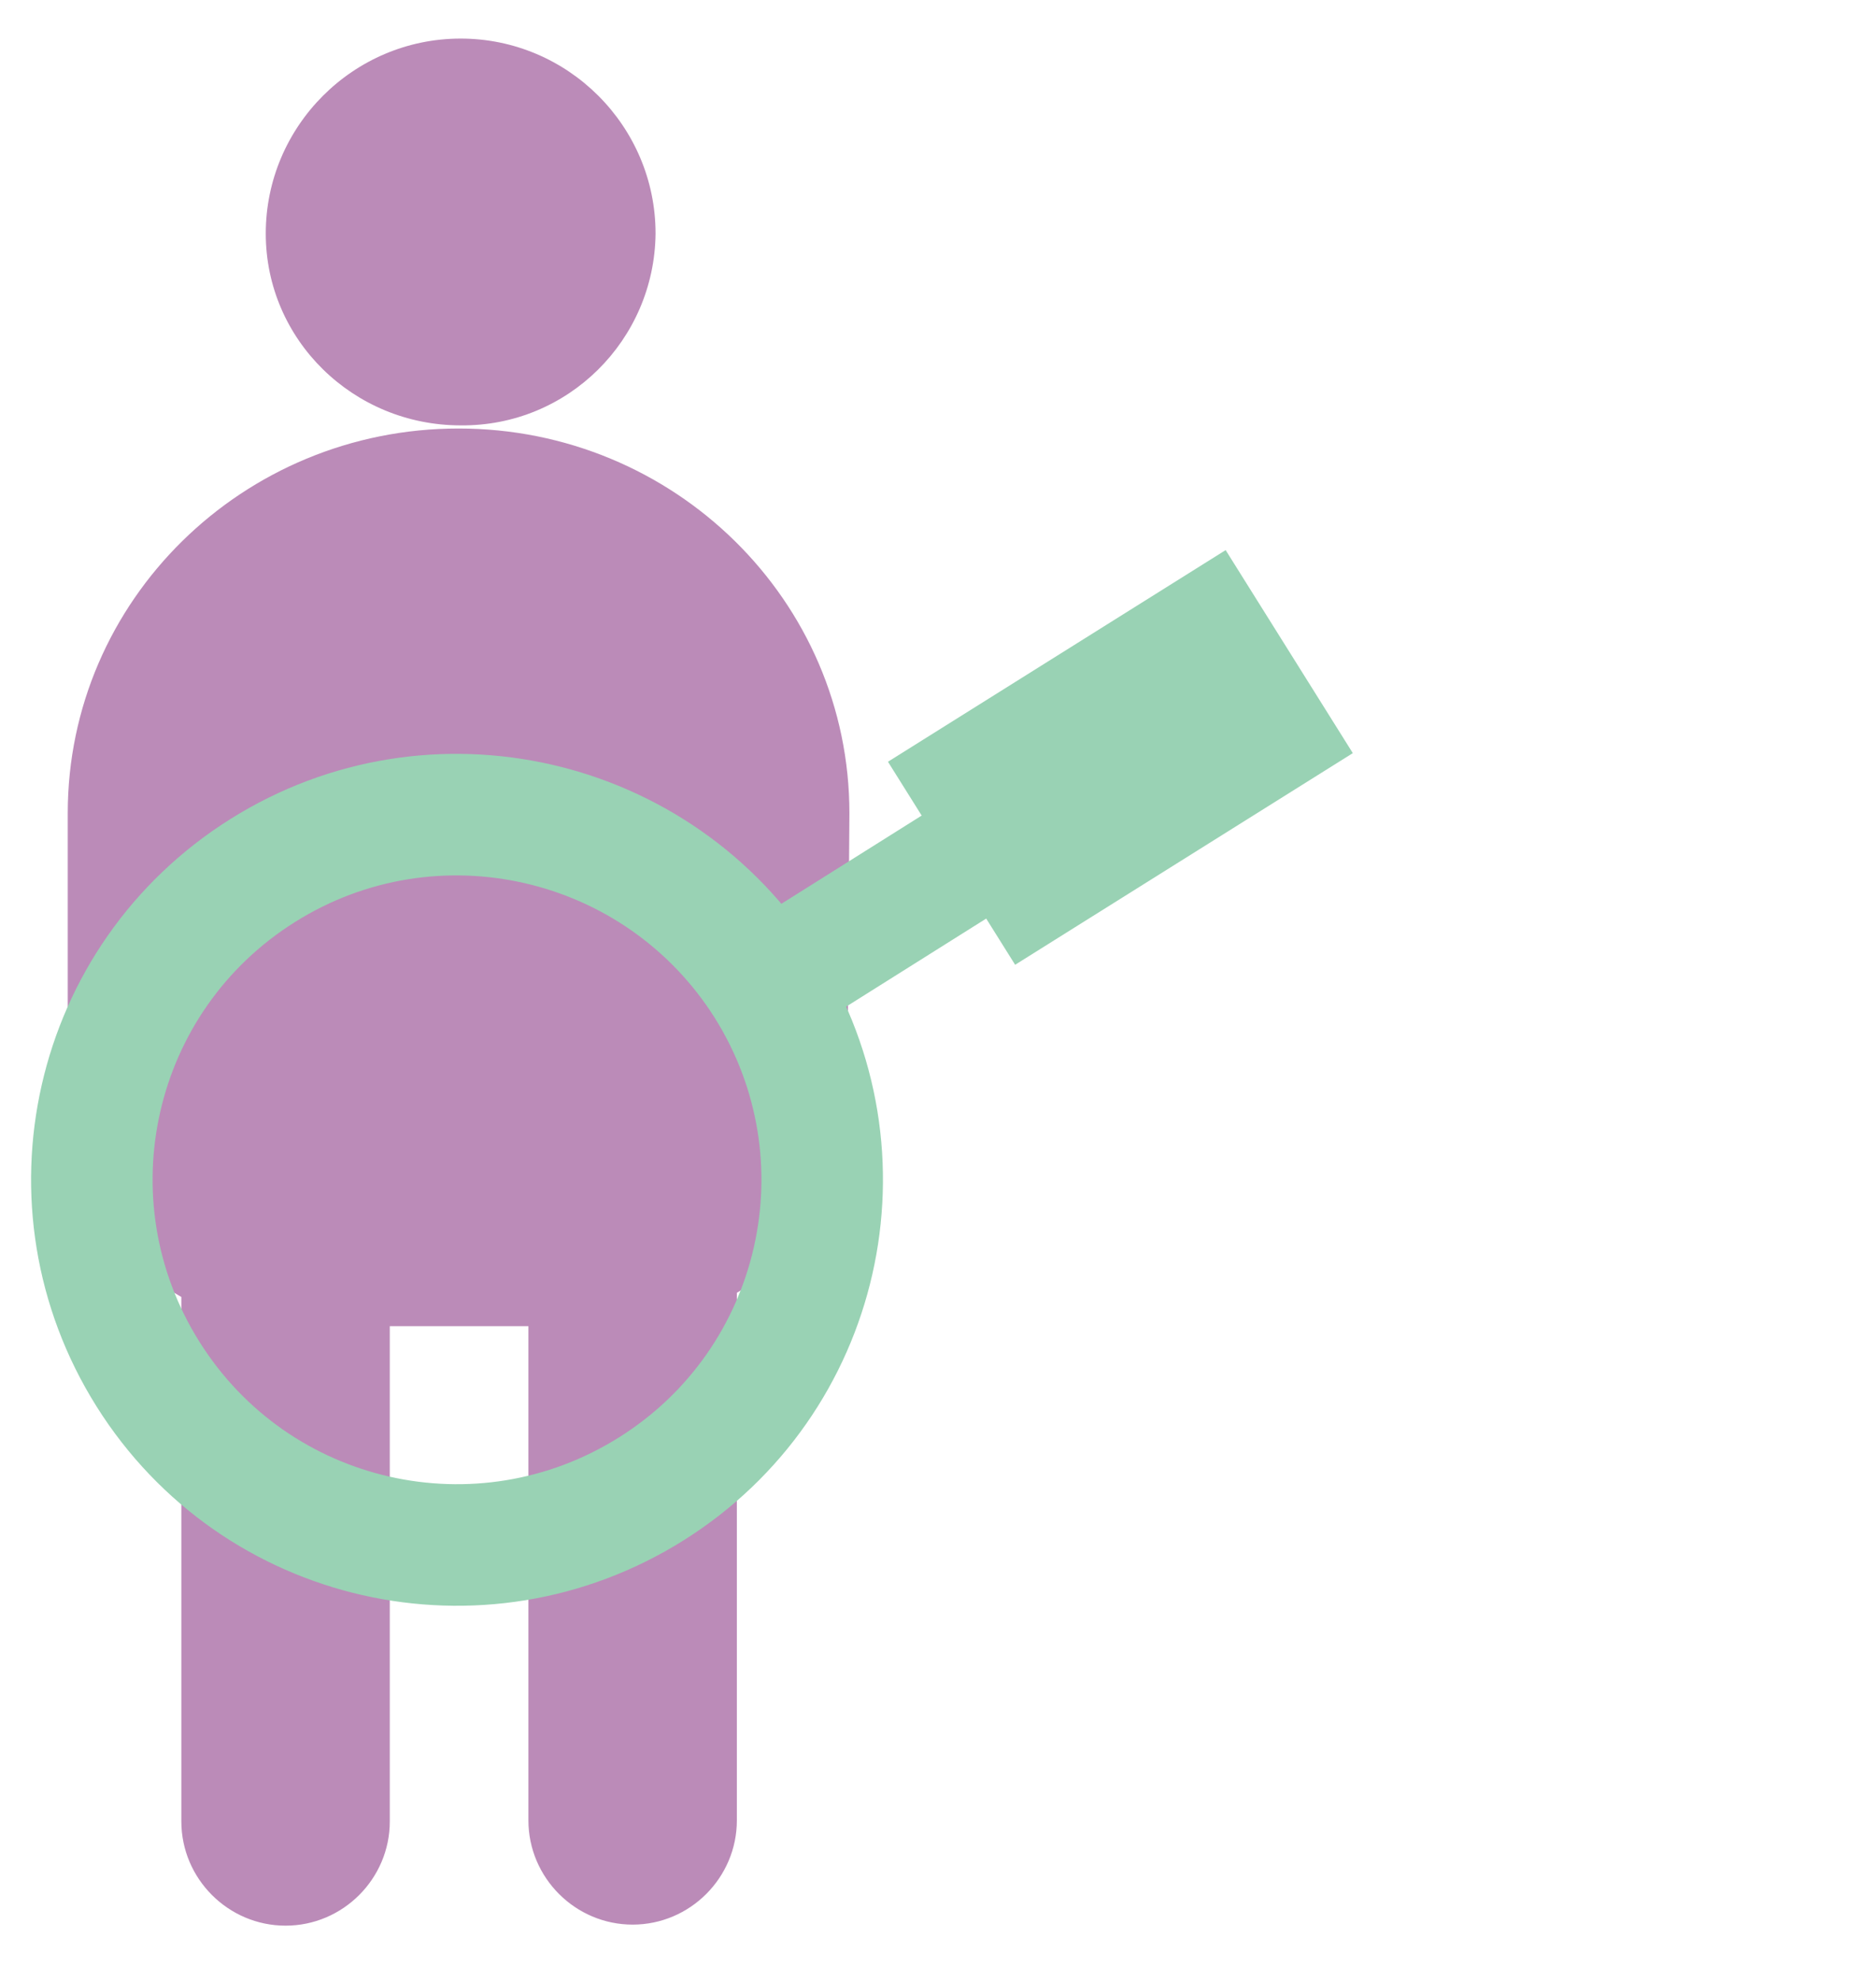 <?xml version="1.0" encoding="utf-8"?>
<!-- Generator: Adobe Illustrator 23.0.1, SVG Export Plug-In . SVG Version: 6.00 Build 0)  -->
<svg version="1.1" id="Layer_1" xmlns="http://www.w3.org/2000/svg" xmlns:xlink="http://www.w3.org/1999/xlink" x="0px" y="0px"
	 viewBox="0 0 180 190" style="enable-background:new 0 0 180 190;" xml:space="preserve">
<style type="text/css">
	.st0{fill:#BB8BB8;}
	.st1{fill:none;stroke:#99D2B4;stroke-width:11.66;stroke-miterlimit:10;}
	.st2{fill:none;stroke:#99D2B4;stroke-width:22.98;stroke-miterlimit:10;}
</style>
<title>search-donor-icon-green</title>
<path class="st0" d="M44.2,40.8c10.3,0.1,18.6-8.2,18.7-18.4c0,0,0,0,0,0c0-10.3-8.4-18.7-18.7-18.7c-10.3,0-18.7,8.4-18.7,18.7
	C25.5,32.6,33.9,40.8,44.2,40.8C44.2,40.8,44.2,40.8,44.2,40.8"/>
<path class="st0" d="M44,41.1C23.3,41.1,6.5,57.6,6.5,78v27.9c0,7.7,4.2,14.7,10.9,18.5v50.3c0,5.5,4.5,10,10,10s10-4.5,10-10v-47.5
	h13.3v47.4c0,5.5,4.5,10,10,10s10-4.5,10-10l0,0V124c6.5-3.8,10.5-10.7,10.6-18.2L81.5,78C81.5,57.6,64.7,41.1,44,41.1"/>
<path class="st1" d="M73.5,94.5c10.3,16.4,5.4,38-11,48.3c-16.4,10.3-38,5.4-48.3-11s-5.4-38,11-48.3c0,0,0,0,0,0
	C41.6,73.2,63.2,78.2,73.5,94.5z M73.5,94.5l47.4-29.8"/>
<line class="st2" x1="91.3" y1="82.8" x2="123.7" y2="62.5"/>
</svg>
